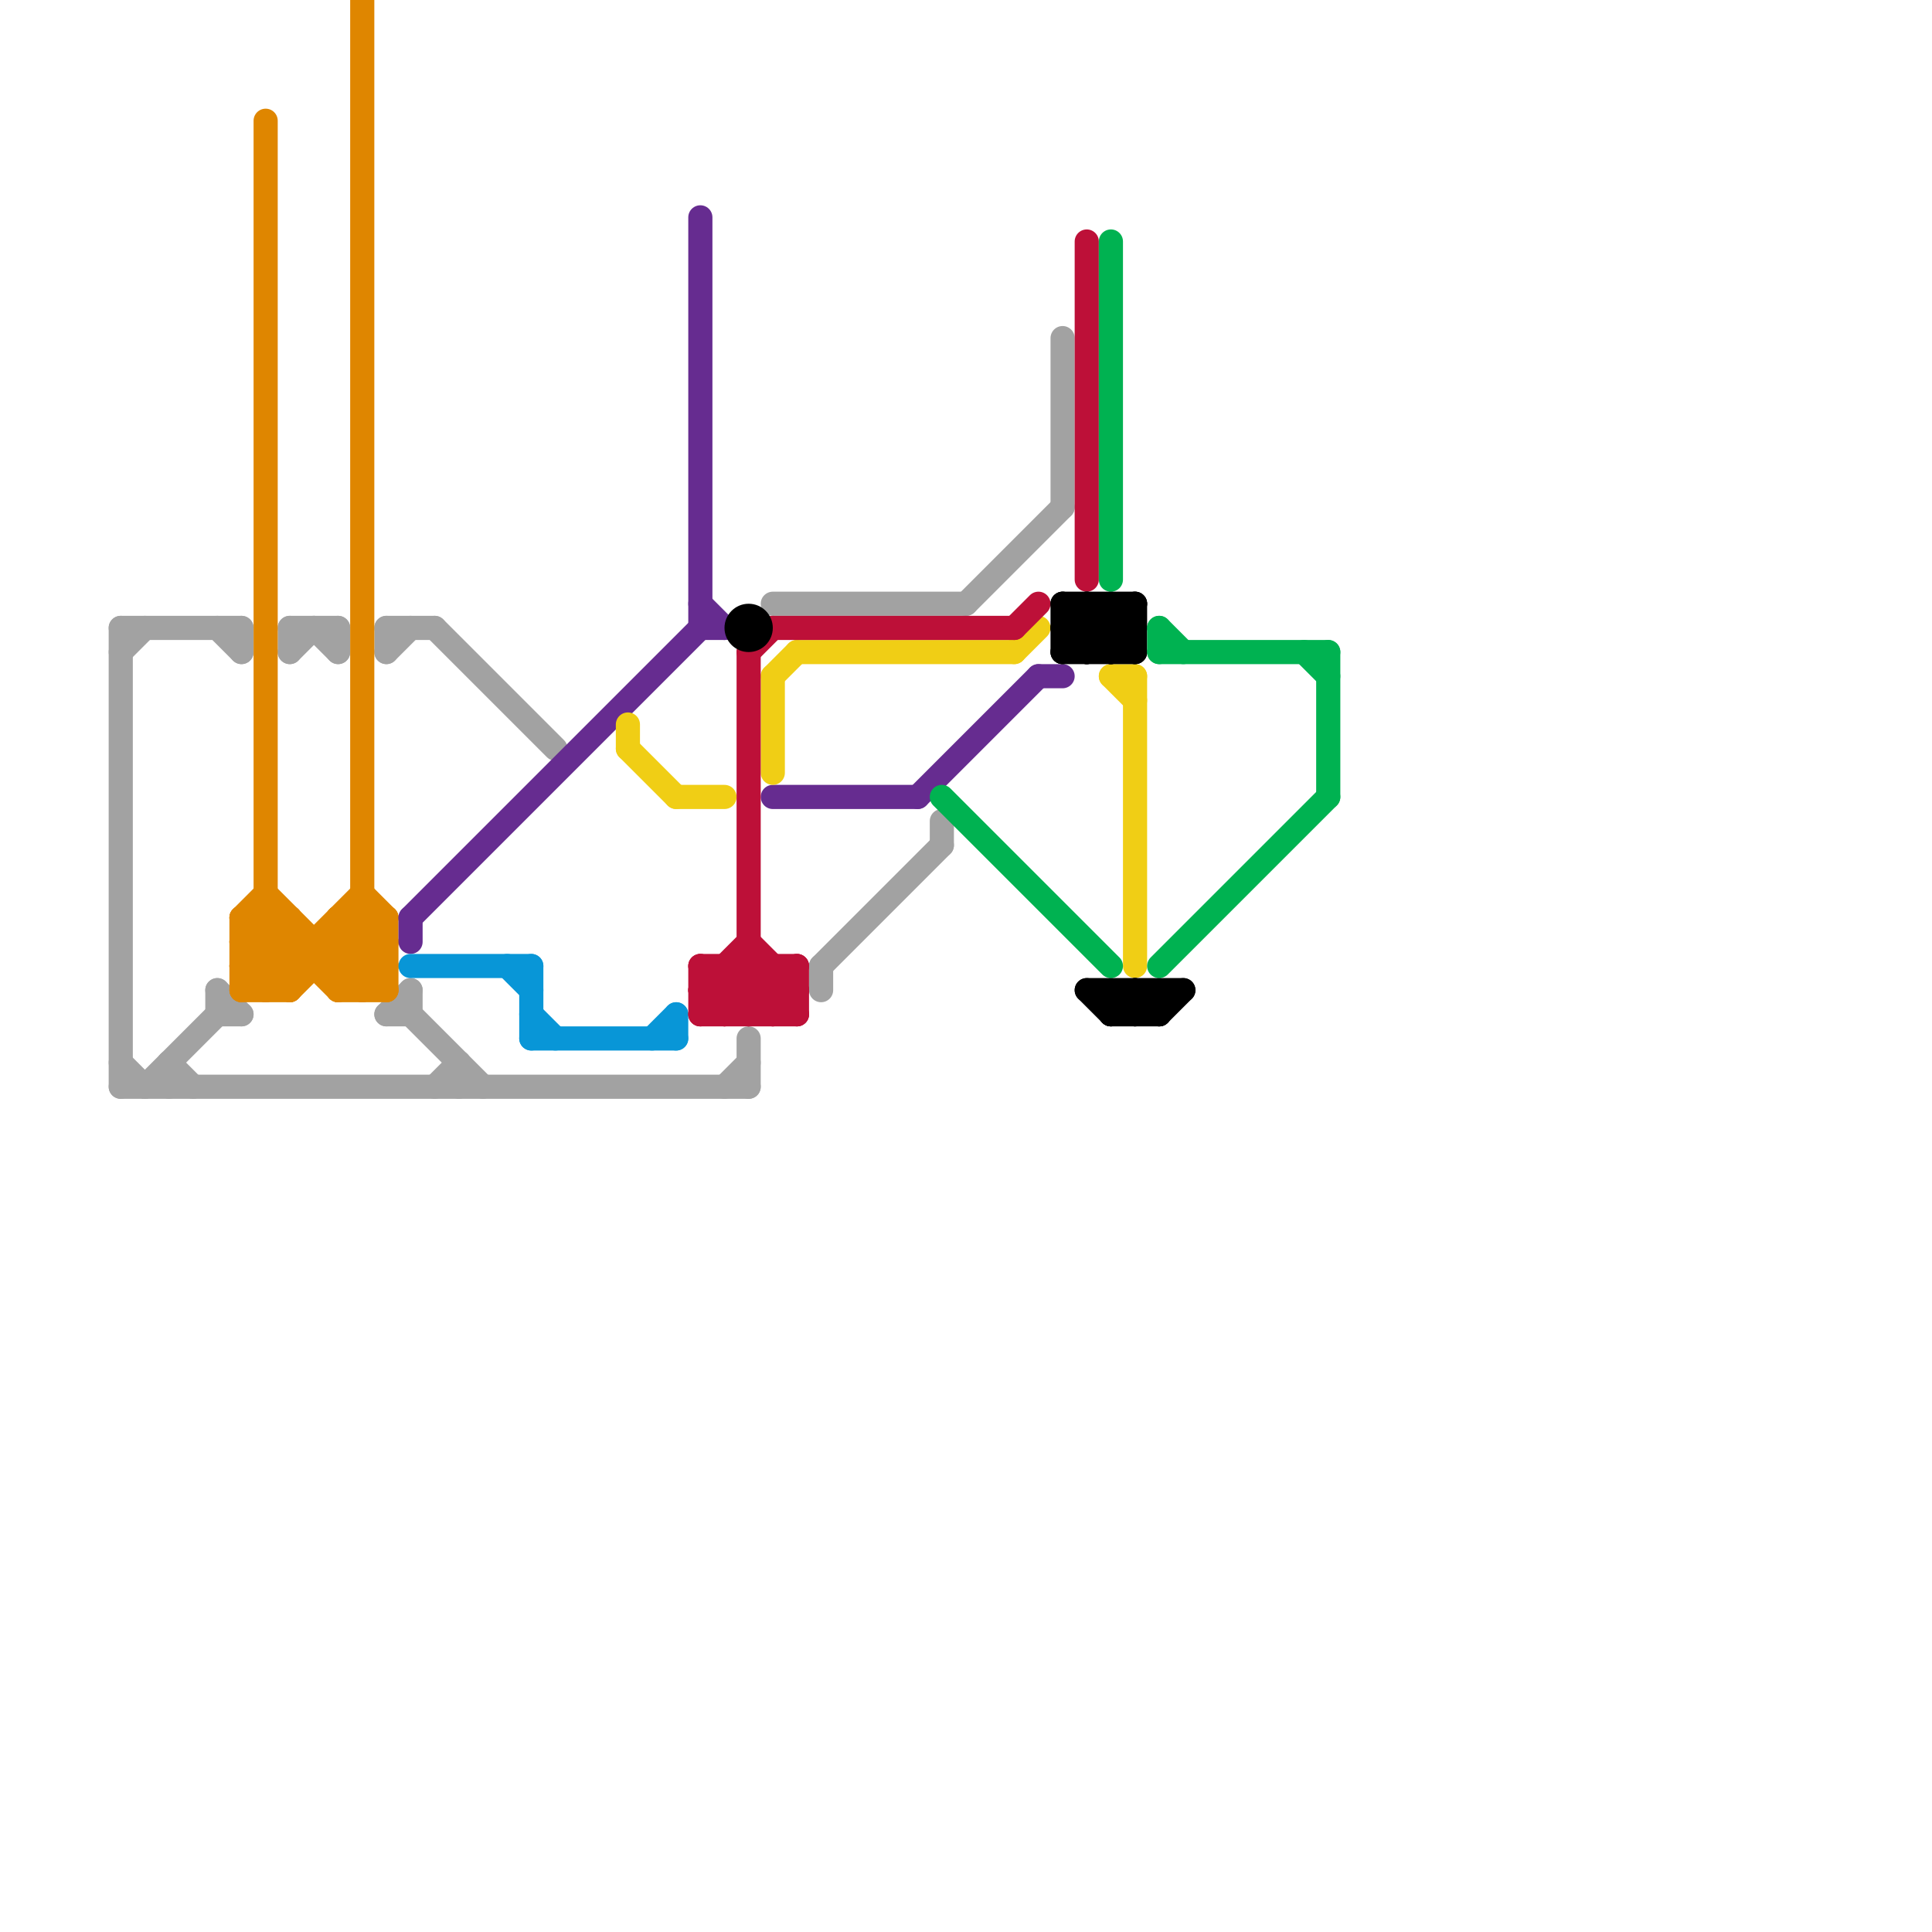 
<svg version="1.1" xmlns="http://www.w3.org/2000/svg" viewBox="0 0 80 80">
<style>line { stroke-width: 1; fill: none; stroke-linecap: round; stroke-linejoin: round; } .c0 { stroke: #a2a2a2 } .c1 { stroke: #df8600 } .c2 { stroke: #662c90 } .c3 { stroke: #0896d7 } .c4 { stroke: #f0ce15 } .c5 { stroke: #bd1038 } .c6 { stroke: #000000 } .c7 { stroke: #00b251 }</style><line class="c0" x1="7" y1="44" x2="7" y2="45"/><line class="c0" x1="17" y1="41" x2="17" y2="42"/><line class="c0" x1="16" y1="42" x2="17" y2="41"/><line class="c0" x1="9" y1="42" x2="10" y2="42"/><line class="c0" x1="34" y1="40" x2="34" y2="41"/><line class="c0" x1="18" y1="45" x2="19" y2="44"/><line class="c0" x1="5" y1="44" x2="6" y2="45"/><line class="c0" x1="30" y1="45" x2="31" y2="44"/><line class="c0" x1="6" y1="45" x2="9" y2="42"/><line class="c0" x1="13" y1="26" x2="14" y2="27"/><line class="c0" x1="9" y1="41" x2="10" y2="42"/><line class="c0" x1="16" y1="26" x2="16" y2="27"/><line class="c0" x1="40" y1="25" x2="44" y2="21"/><line class="c0" x1="19" y1="44" x2="19" y2="45"/><line class="c0" x1="31" y1="43" x2="31" y2="45"/><line class="c0" x1="9" y1="26" x2="10" y2="27"/><line class="c0" x1="32" y1="25" x2="40" y2="25"/><line class="c0" x1="5" y1="45" x2="31" y2="45"/><line class="c0" x1="12" y1="26" x2="12" y2="27"/><line class="c0" x1="7" y1="44" x2="8" y2="45"/><line class="c0" x1="39" y1="34" x2="39" y2="35"/><line class="c0" x1="5" y1="27" x2="6" y2="26"/><line class="c0" x1="44" y1="14" x2="44" y2="21"/><line class="c0" x1="16" y1="26" x2="18" y2="26"/><line class="c0" x1="17" y1="42" x2="20" y2="45"/><line class="c0" x1="14" y1="26" x2="14" y2="27"/><line class="c0" x1="5" y1="26" x2="10" y2="26"/><line class="c0" x1="5" y1="26" x2="5" y2="45"/><line class="c0" x1="16" y1="42" x2="17" y2="42"/><line class="c0" x1="9" y1="41" x2="9" y2="42"/><line class="c0" x1="16" y1="27" x2="17" y2="26"/><line class="c0" x1="34" y1="40" x2="39" y2="35"/><line class="c0" x1="10" y1="26" x2="10" y2="27"/><line class="c0" x1="12" y1="26" x2="14" y2="26"/><line class="c0" x1="18" y1="26" x2="23" y2="31"/><line class="c0" x1="12" y1="27" x2="13" y2="26"/><line class="c1" x1="14" y1="41" x2="16" y2="41"/><line class="c1" x1="14" y1="38" x2="14" y2="41"/><line class="c1" x1="10" y1="40" x2="12" y2="38"/><line class="c1" x1="10" y1="39" x2="16" y2="39"/><line class="c1" x1="10" y1="38" x2="11" y2="37"/><line class="c1" x1="11" y1="5" x2="11" y2="41"/><line class="c1" x1="10" y1="41" x2="12" y2="41"/><line class="c1" x1="13" y1="39" x2="13" y2="40"/><line class="c1" x1="14" y1="38" x2="16" y2="38"/><line class="c1" x1="10" y1="38" x2="10" y2="41"/><line class="c1" x1="11" y1="38" x2="14" y2="41"/><line class="c1" x1="12" y1="41" x2="15" y2="38"/><line class="c1" x1="10" y1="39" x2="12" y2="41"/><line class="c1" x1="10" y1="38" x2="12" y2="38"/><line class="c1" x1="10" y1="40" x2="11" y2="41"/><line class="c1" x1="10" y1="40" x2="16" y2="40"/><line class="c1" x1="14" y1="38" x2="16" y2="40"/><line class="c1" x1="15" y1="41" x2="16" y2="40"/><line class="c1" x1="15" y1="38" x2="16" y2="39"/><line class="c1" x1="15" y1="0" x2="15" y2="41"/><line class="c1" x1="14" y1="41" x2="16" y2="39"/><line class="c1" x1="16" y1="38" x2="16" y2="41"/><line class="c1" x1="10" y1="38" x2="12" y2="40"/><line class="c1" x1="11" y1="37" x2="15" y2="41"/><line class="c1" x1="10" y1="41" x2="12" y2="39"/><line class="c1" x1="10" y1="39" x2="11" y2="38"/><line class="c1" x1="14" y1="39" x2="16" y2="41"/><line class="c1" x1="12" y1="38" x2="12" y2="41"/><line class="c1" x1="15" y1="37" x2="16" y2="38"/><line class="c1" x1="14" y1="40" x2="16" y2="38"/><line class="c1" x1="11" y1="41" x2="15" y2="37"/><line class="c2" x1="17" y1="38" x2="29" y2="26"/><line class="c2" x1="29" y1="9" x2="29" y2="26"/><line class="c2" x1="43" y1="28" x2="44" y2="28"/><line class="c2" x1="38" y1="33" x2="43" y2="28"/><line class="c2" x1="29" y1="25" x2="30" y2="26"/><line class="c2" x1="32" y1="33" x2="38" y2="33"/><line class="c2" x1="29" y1="26" x2="30" y2="26"/><line class="c2" x1="17" y1="38" x2="17" y2="39"/><line class="c3" x1="22" y1="42" x2="23" y2="43"/><line class="c3" x1="22" y1="40" x2="22" y2="43"/><line class="c3" x1="17" y1="40" x2="22" y2="40"/><line class="c3" x1="21" y1="40" x2="22" y2="41"/><line class="c3" x1="27" y1="43" x2="28" y2="42"/><line class="c3" x1="28" y1="42" x2="28" y2="43"/><line class="c3" x1="22" y1="43" x2="28" y2="43"/><line class="c4" x1="28" y1="33" x2="30" y2="33"/><line class="c4" x1="46" y1="28" x2="47" y2="29"/><line class="c4" x1="33" y1="27" x2="42" y2="27"/><line class="c4" x1="46" y1="28" x2="47" y2="28"/><line class="c4" x1="32" y1="28" x2="33" y2="27"/><line class="c4" x1="26" y1="31" x2="28" y2="33"/><line class="c4" x1="42" y1="27" x2="43" y2="26"/><line class="c4" x1="47" y1="28" x2="47" y2="40"/><line class="c4" x1="26" y1="30" x2="26" y2="31"/><line class="c4" x1="32" y1="28" x2="32" y2="32"/><line class="c5" x1="29" y1="40" x2="31" y2="42"/><line class="c5" x1="32" y1="42" x2="33" y2="41"/><line class="c5" x1="32" y1="40" x2="32" y2="42"/><line class="c5" x1="31" y1="27" x2="31" y2="42"/><line class="c5" x1="29" y1="41" x2="33" y2="41"/><line class="c5" x1="31" y1="40" x2="33" y2="42"/><line class="c5" x1="45" y1="10" x2="45" y2="24"/><line class="c5" x1="29" y1="41" x2="30" y2="42"/><line class="c5" x1="29" y1="42" x2="31" y2="40"/><line class="c5" x1="31" y1="39" x2="33" y2="41"/><line class="c5" x1="31" y1="42" x2="33" y2="40"/><line class="c5" x1="32" y1="26" x2="42" y2="26"/><line class="c5" x1="30" y1="42" x2="32" y2="40"/><line class="c5" x1="29" y1="41" x2="31" y2="39"/><line class="c5" x1="42" y1="26" x2="43" y2="25"/><line class="c5" x1="30" y1="40" x2="30" y2="42"/><line class="c5" x1="33" y1="40" x2="33" y2="42"/><line class="c5" x1="29" y1="40" x2="33" y2="40"/><line class="c5" x1="29" y1="42" x2="33" y2="42"/><line class="c5" x1="30" y1="40" x2="32" y2="42"/><line class="c5" x1="29" y1="40" x2="29" y2="42"/><line class="c5" x1="31" y1="27" x2="32" y2="26"/><line class="c6" x1="46" y1="27" x2="47" y2="26"/><line class="c6" x1="46" y1="42" x2="48" y2="42"/><line class="c6" x1="45" y1="41" x2="49" y2="41"/><line class="c6" x1="44" y1="26" x2="45" y2="25"/><line class="c6" x1="44" y1="27" x2="47" y2="27"/><line class="c6" x1="48" y1="42" x2="49" y2="41"/><line class="c6" x1="45" y1="41" x2="46" y2="42"/><line class="c6" x1="48" y1="41" x2="48" y2="42"/><line class="c6" x1="47" y1="42" x2="48" y2="41"/><line class="c6" x1="44" y1="25" x2="46" y2="27"/><line class="c6" x1="44" y1="27" x2="46" y2="25"/><line class="c6" x1="47" y1="41" x2="47" y2="42"/><line class="c6" x1="46" y1="25" x2="46" y2="27"/><line class="c6" x1="46" y1="25" x2="47" y2="26"/><line class="c6" x1="45" y1="25" x2="45" y2="27"/><line class="c6" x1="44" y1="26" x2="45" y2="27"/><line class="c6" x1="45" y1="27" x2="47" y2="25"/><line class="c6" x1="44" y1="25" x2="47" y2="25"/><line class="c6" x1="45" y1="25" x2="47" y2="27"/><line class="c6" x1="46" y1="41" x2="47" y2="42"/><line class="c6" x1="47" y1="25" x2="47" y2="27"/><line class="c6" x1="46" y1="42" x2="47" y2="41"/><line class="c6" x1="47" y1="41" x2="48" y2="42"/><line class="c6" x1="44" y1="26" x2="47" y2="26"/><line class="c6" x1="46" y1="41" x2="46" y2="42"/><line class="c6" x1="44" y1="25" x2="44" y2="27"/><circle cx="31" cy="26" r="1" fill="#000000" /><line class="c7" x1="46" y1="10" x2="46" y2="24"/><line class="c7" x1="48" y1="27" x2="55" y2="27"/><line class="c7" x1="55" y1="27" x2="55" y2="33"/><line class="c7" x1="48" y1="40" x2="55" y2="33"/><line class="c7" x1="54" y1="27" x2="55" y2="28"/><line class="c7" x1="48" y1="26" x2="48" y2="27"/><line class="c7" x1="48" y1="26" x2="49" y2="27"/><line class="c7" x1="39" y1="33" x2="46" y2="40"/>


</svg>

